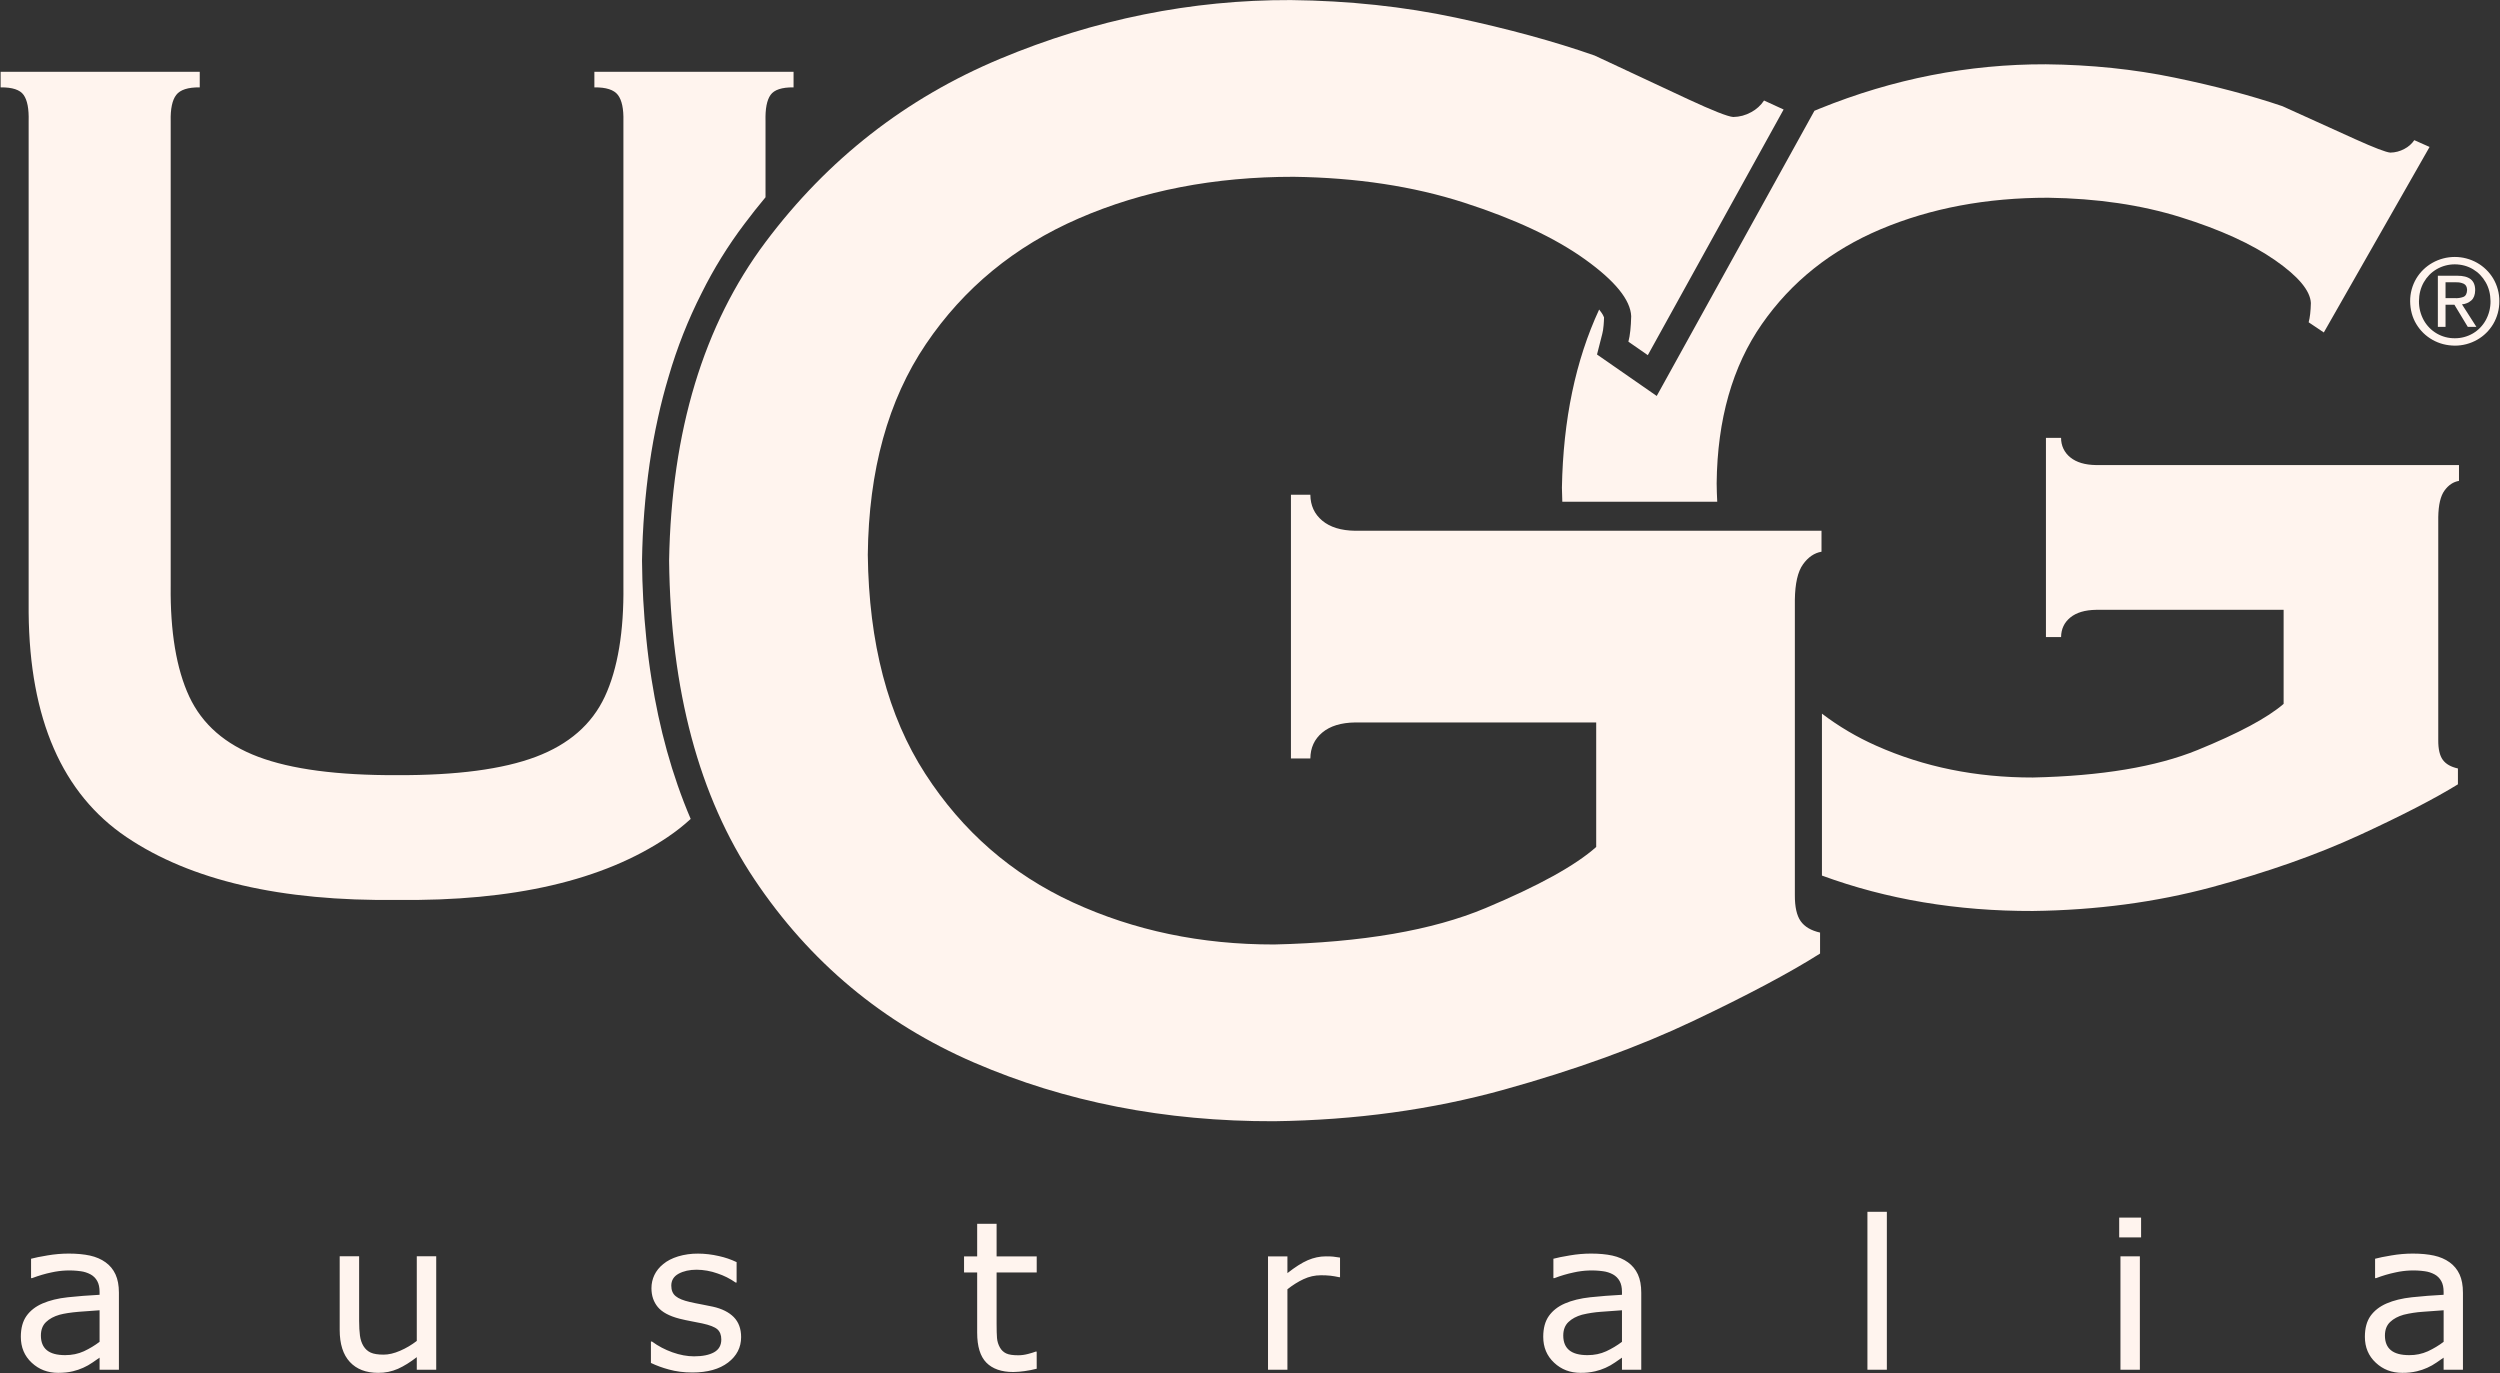 <svg width="1848" height="1015" viewBox="0 0 1848 1015" fill="none" xmlns="http://www.w3.org/2000/svg">
<rect x="0" y="0" width="1848" height="1015" fill="#333333" stroke="none"/>
<path d="M1001.74 392.337C991.313 392.2 983.188 389.7 977.4 384.85C971.613 380 968.688 373.625 968.613 365.725H954.263V560.65H968.613C968.688 552.763 971.613 546.375 977.4 541.525C983.188 536.675 991.313 534.175 1001.74 534.037H1179.91V626.087C1164.55 639.775 1137.26 654.838 1098.08 671.275C1058.91 687.713 1006.81 696.688 941.8 698.163C887.888 698.25 838.3 687.875 793.063 667.05C747.813 646.2 711.425 614.512 683.9 571.887C656.375 529.287 642.238 475.325 641.475 410.05C642.138 347.612 656.463 295.725 684.438 254.35C712.4 212.975 750.05 182.025 797.35 161.475C844.65 140.912 897.638 130.65 956.275 130.688C1002.7 131.313 1044.65 137.688 1082.15 149.763C1119.65 161.85 1149.5 175.85 1171.68 191.75C1193.85 207.65 1205.24 221.65 1205.78 233.725C1205.59 241.675 1204.94 247.963 1203.71 252.563L1218.06 262.537L1318.45 80.95L1303.98 74.3C1301.59 77.906 1298.34 80.858 1294.53 82.888C1290.4 85.2 1285.95 86.4 1281.2 86.487C1277.2 86.2 1266.06 81.812 1247.83 73.338C1229.59 64.862 1206.54 54.1 1178.74 41.05C1148.93 30.613 1114.75 21.275 1076.23 13.062C1037.68 4.85 997 0.525 954.175 0.05C880.7 -0.175 809.075 14.3 739.313 43.438C669.55 72.588 611.738 117.75 565.9 178.925C520.063 240.113 496.3 318.6 494.6 414.437C495.713 510.275 516.713 588.763 557.613 649.938C598.5 711.125 652.625 756.275 719.975 785.425C787.338 814.562 861.25 829.038 941.75 828.813C1001.9 828.038 1058.53 820.25 1111.53 805.538C1164.53 790.8 1211.24 773.875 1251.59 754.712C1291.94 735.55 1323.2 718.937 1345.39 704.862V689.363C1338.75 687.875 1333.94 685.037 1331.04 680.887C1328.14 676.762 1326.7 670.337 1326.76 661.625V443.262C1326.94 431.262 1328.91 422.6 1332.73 417.237C1336.53 411.875 1341.1 408.75 1346.46 407.825V392.325L1001.74 392.337ZM1814.64 255.5C1820.39 255.504 1826.04 254.023 1831.05 251.2C1836 248.387 1839.96 244.525 1842.94 239.6C1845.97 234.469 1847.55 228.61 1847.51 222.65C1847.55 216.726 1845.97 210.904 1842.94 205.813C1840.04 200.999 1835.94 197.016 1831.05 194.25C1826.02 191.424 1820.35 189.939 1814.58 189.939C1808.8 189.939 1803.13 191.424 1798.1 194.25C1793.19 197.007 1789.08 200.991 1786.16 205.813C1783.13 210.903 1781.54 216.725 1781.58 222.65C1781.65 229.025 1783.19 234.687 1786.16 239.6C1789.14 244.537 1793.15 248.4 1798.1 251.2C1803.07 254.012 1808.6 255.438 1814.64 255.5ZM1788.1 222.638C1788.15 217.413 1789.34 212.762 1791.66 208.675C1794 204.587 1797.14 201.375 1801.14 199.012C1805.24 196.633 1809.9 195.387 1814.64 195.4C1819.59 195.45 1824.06 196.65 1828.03 199.012C1831.98 201.375 1835.1 204.587 1837.43 208.675C1839.78 212.762 1840.94 217.413 1840.99 222.638C1841.04 227.571 1839.81 232.433 1837.43 236.75C1835.2 240.753 1831.96 244.096 1828.03 246.438C1823.97 248.817 1819.34 250.06 1814.64 250.037C1809.97 250.098 1805.36 248.896 1801.32 246.557C1797.28 244.218 1793.94 240.829 1791.66 236.75C1789.28 232.431 1788.05 227.57 1788.1 222.638ZM1807.74 225.238H1814.28L1824.19 241.637H1830.56L1819.89 224.975C1822.46 224.774 1824.9 223.748 1826.84 222.05C1828.65 220.425 1829.58 217.925 1829.65 214.575C1829.65 210.862 1828.55 208.137 1826.33 206.4C1824.13 204.675 1820.83 203.8 1816.36 203.825H1802.06V241.625H1807.74V225.238ZM1807.74 220.4V208.675H1815.5C1817.41 208.578 1819.31 208.924 1821.06 209.687C1822.73 210.437 1823.58 211.95 1823.68 214.225C1823.6 217.037 1822.68 218.775 1820.9 219.487C1818.86 220.233 1816.69 220.54 1814.53 220.388L1807.74 220.4Z" fill="#FFF4EE"/>
<path d="M510.563 605.362C496.625 572.75 487.288 538.05 481.638 502.2C480.026 492.134 478.721 482.021 477.725 471.875C475.779 452.86 474.732 433.764 474.587 414.65V414.037C474.96 390.202 476.83 366.413 480.188 342.812C481.938 330.787 483.762 320.687 486.375 308.837C488.75 297.987 491.113 288.937 494.275 278.325C500.464 257.024 508.637 236.35 518.687 216.575C527.61 198.609 538.189 181.514 550.287 165.513C555.307 158.808 560.504 152.239 565.875 145.812V89.487C565.625 80.45 566.863 74.037 569.575 70.2C572.288 66.35 577.963 64.487 586.6 64.588V53.087H439.363V64.588C448.025 64.487 453.825 66.35 456.762 70.2C459.687 74.037 461.05 80.45 460.825 89.487V432.987C461.238 466.587 456.65 494.525 447.063 514.987C437.488 535.45 420.5 550.237 396.113 559.437C371.725 568.637 337.525 573.162 293.5 573C249.488 573.162 215.275 568.625 190.888 559.437C166.513 550.262 149.525 535.45 139.938 514.987C130.363 494.525 125.775 466.587 126.175 432.987V89.487C125.963 80.45 127.313 74.037 130.25 70.2C133.188 66.35 138.975 64.487 147.65 64.588V53.087H0.463V64.588C9.088 64.487 14.787 66.35 17.475 70.2C20.2 74.037 21.425 80.45 21.175 89.487V452.9C21.875 531.412 45.987 586.7 93.487 618.775C140.987 650.825 207.663 666.312 293.5 665.212C379.35 666.312 446.025 650.85 493.525 618.775C499.6 614.675 505.263 610.225 510.563 605.362ZM1154.86 370.887H1269.38C1269.14 366.387 1269 361.812 1268.95 357.162C1269.46 310.012 1280.63 270.825 1302.38 239.575C1324.15 208.325 1353.45 184.95 1390.26 169.425C1427.09 153.9 1468.34 146.15 1513.96 146.162C1550.13 146.662 1582.79 151.462 1611.97 160.575C1641.16 169.7 1664.38 180.275 1681.66 192.287C1698.94 204.3 1707.77 214.875 1708.2 224C1708.05 230 1707.51 234.75 1706.56 238.237L1717.76 245.762L1795.94 108.625L1784.65 103.612C1782.78 106.349 1780.25 108.575 1777.3 110.087C1774.11 111.821 1770.55 112.756 1766.93 112.812C1763.83 112.587 1755.16 109.275 1740.95 102.863C1726.74 96.475 1708.82 88.35 1687.16 78.487C1663.95 70.612 1637.36 63.562 1607.35 57.362C1577.35 51.15 1545.67 47.875 1512.32 47.525C1455.15 47.362 1399.39 58.288 1345.06 80.3L1341.23 81.888L1224.65 292.7L1180.51 262.05L1184.37 246.925C1184.64 245.912 1184.81 245.05 1184.98 244V243.937C1185.16 242.737 1185.25 241.725 1185.38 240.525C1185.58 238.475 1185.64 236.725 1185.71 234.65L1185.61 234.387C1185.56 234.337 1185.56 234.287 1185.54 234.25C1185.11 233.181 1184.55 232.166 1183.89 231.225L1183.85 231.175C1183.3 230.359 1182.71 229.567 1182.09 228.8C1164.65 266.412 1155.47 310.313 1154.57 360.512C1154.65 363.962 1154.73 367.437 1154.86 370.887ZM1346.78 527.525V647.225C1394.63 664.812 1446.6 673.537 1502.66 673.4C1549.5 672.812 1593.55 666.937 1634.84 655.837C1676.1 644.687 1712.43 631.912 1743.86 617.437C1775.28 602.975 1799.61 590.412 1816.9 579.775V568.05C1811.7 566.912 1807.99 564.787 1805.7 561.65C1803.44 558.537 1802.31 553.675 1802.36 547.1V382.225C1802.51 373.162 1804.05 366.613 1807 362.588C1809.94 358.538 1813.51 356.163 1817.68 355.475V343.775H1549.36C1541.24 343.662 1534.92 341.775 1530.39 338.113C1528.22 336.393 1526.47 334.196 1525.28 331.692C1524.1 329.188 1523.5 326.445 1523.55 323.675H1512.36V470.9H1523.55C1523.63 464.912 1525.9 460.125 1530.39 456.45C1534.9 452.787 1541.21 450.912 1549.36 450.787H1688.05V520.312C1676.09 530.637 1654.86 542.012 1624.36 554.437C1593.88 566.85 1553.29 573.625 1502.71 574.737C1460.75 574.8 1422.18 566.962 1386.91 551.237C1372.66 544.924 1359.18 536.966 1346.78 527.525ZM87.9 1012.5H73.612V1003.57C72.325 1004.4 70.625 1005.6 68.45 1007.14C64.051 1010.2 59.115 1012.4 53.9 1013.64C50.788 1014.41 47.15 1014.81 42.975 1014.81C35.288 1014.81 28.762 1012.31 23.413 1007.3C18.062 1002.31 15.4 995.925 15.4 988.175C15.4 981.825 16.788 976.687 19.562 972.762C22.337 968.85 26.3 965.737 31.438 963.512C36.638 961.262 42.875 959.725 50.163 958.937C57.45 958.15 65.263 957.55 73.612 957.112V954.938C73.612 951.738 73.05 949.088 71.9 946.988C70.771 944.892 69.055 943.172 66.963 942.038C64.685 940.813 62.202 940.016 59.638 939.688C52.459 938.695 45.162 938.991 38.087 940.562C33.462 941.512 28.675 942.925 23.738 944.788H22.962V930.462C25.762 929.7 29.812 928.875 35.112 928C40.286 927.111 45.526 926.659 50.775 926.65C56.775 926.65 62.013 927.15 66.475 928.113C70.925 929.1 74.787 930.75 78.037 933.1C81.25 935.4 83.7 938.375 85.375 942.013C87.062 945.675 87.9 950.188 87.9 955.588V1012.5ZM73.612 991.875V968.55C69.237 968.813 64.075 969.188 58.15 969.675C52.225 970.188 47.525 970.912 44.062 971.85C39.938 973.025 36.6 974.787 34.05 977.237C31.5 979.662 30.225 983 30.225 987.263C30.225 992.05 31.712 995.687 34.65 998.087C37.612 1000.51 42.112 1001.72 48.175 1001.72C53.212 1001.72 57.825 1000.77 62 998.862C66.175 996.912 70.05 994.575 73.612 991.875ZM322.45 1012.5H308.088V1003.2C303.25 1006.95 298.625 1009.82 294.188 1011.82C289.569 1013.85 284.57 1014.87 279.525 1014.81C270.55 1014.81 263.575 1012.12 258.587 1006.74C253.6 1001.36 251.1 993.462 251.1 983.05V928.65H265.463V976.375C265.463 980.6 265.675 984.238 266.075 987.288C266.488 990.288 267.363 992.875 268.675 995.025C270.05 997.25 271.825 998.837 274.025 999.837C276.2 1000.84 279.4 1001.35 283.575 1001.35C287.288 1001.35 291.35 1000.4 295.75 998.487C300.175 996.6 304.275 994.15 308.088 991.212V928.637H322.45V1012.5ZM547.837 988.375C547.837 996 544.613 1002.28 538.188 1007.2C531.75 1012.1 522.95 1014.55 511.8 1014.55C505.488 1014.55 499.688 1013.8 494.413 1012.33C489.856 1011.12 485.42 1009.51 481.162 1007.49V991.65H481.938C486.463 995 491.5 997.65 497.063 999.638C502.613 1001.61 507.938 1002.6 513.025 1002.6C519.338 1002.6 524.275 1001.6 527.838 999.6C531.4 997.613 533.188 994.45 533.188 990.15C533.188 986.825 532.212 984.35 530.287 982.625C528.35 980.925 524.638 979.475 519.138 978.275C516.485 977.703 513.822 977.178 511.15 976.7C508.139 976.145 505.145 975.494 502.175 974.75C494.7 972.812 489.388 969.937 486.25 966.162C483.125 962.375 481.55 957.737 481.55 952.237C481.55 948.787 482.288 945.538 483.725 942.488C485.175 939.463 487.375 936.712 490.338 934.337C493.188 931.975 496.813 930.112 501.225 928.737C506.019 927.313 510.999 926.618 516 926.675C521.1 926.675 526.25 927.3 531.475 928.5C535.974 929.48 540.345 930.977 544.5 932.963V948.038H543.738C539.633 945.155 535.126 942.893 530.363 941.325C525.408 939.547 520.189 938.617 514.925 938.575C509.688 938.575 505.262 939.563 501.637 941.525C498.025 943.5 496.213 946.463 496.213 950.363C496.213 953.788 497.313 956.4 499.5 958.15C501.638 959.925 505.1 961.325 509.888 962.425C512.538 963.038 515.5 963.65 518.788 964.25C522.075 964.837 524.812 965.388 527 965.9C533.675 967.4 538.813 969.962 542.425 973.625C546.038 977.337 547.837 982.238 547.837 988.375ZM766.338 1011.76C763.429 1012.52 760.478 1013.1 757.5 1013.5C754.681 1013.92 751.837 1014.15 748.988 1014.19C740.275 1014.19 733.663 1011.86 729.125 1007.27C724.6 1002.67 722.325 995.3 722.325 985.138V940.587H712.625V928.737H722.325V904.65H736.688V928.737H766.338V940.587H736.688V978.775C736.688 983.2 736.788 986.625 736.988 989.1C737.2 991.563 737.913 993.887 739.125 996.037C740.238 998.037 741.788 999.5 743.75 1000.44C745.713 1001.39 748.7 1001.82 752.725 1001.82C755.062 1001.82 757.5 1001.49 760.05 1000.81C762.6 1000.13 764.425 999.562 765.537 999.112H766.313L766.338 1011.76ZM990.55 944.088H989.787C987.724 943.621 985.638 943.262 983.537 943.012C981.171 942.763 978.792 942.651 976.413 942.675C971.975 942.675 967.7 943.625 963.588 945.55C959.463 947.475 955.5 949.975 951.662 953.025V1012.52H937.312V928.725H951.662V941.088C957.362 936.613 962.375 933.413 966.75 931.525C971.125 929.663 975.55 928.7 980.075 928.7C982.563 928.7 984.375 928.775 985.513 928.9C986.65 929.025 988.313 929.25 990.55 929.613V944.088ZM1213.26 1012.5H1198.96V1003.57C1197.68 1004.4 1196 1005.6 1193.81 1007.14C1189.42 1010.2 1184.48 1012.41 1179.26 1013.64C1175.68 1014.46 1172.01 1014.86 1168.34 1014.81C1160.65 1014.81 1154.1 1012.31 1148.79 1007.3C1143.44 1002.31 1140.76 995.925 1140.76 988.175C1140.76 981.825 1142.15 976.687 1144.93 972.762C1147.71 968.85 1151.66 965.737 1156.8 963.512C1162 961.262 1168.24 959.725 1175.51 958.937C1182.79 958.15 1190.61 957.55 1198.96 957.112V954.938C1198.96 951.738 1198.4 949.088 1197.24 946.988C1196.1 944.9 1194.38 943.183 1192.3 942.038C1190.02 940.811 1187.53 940.014 1184.96 939.688C1177.78 938.695 1170.49 938.991 1163.41 940.562C1158.52 941.589 1153.72 943.002 1149.05 944.788H1148.27V930.462C1151.1 929.7 1155.15 928.875 1160.45 928C1165.74 927.1 1170.95 926.65 1176.11 926.65C1182.1 926.65 1187.34 927.15 1191.81 928.113C1196.25 929.1 1200.12 930.75 1203.39 933.1C1206.59 935.4 1209.02 938.375 1210.71 942.013C1212.4 945.675 1213.22 950.188 1213.22 955.588V1012.49L1213.26 1012.5ZM1198.96 991.875V968.55C1193.8 968.868 1188.65 969.243 1183.5 969.675C1178.75 969.999 1174.03 970.727 1169.4 971.85C1165.29 973.025 1161.94 974.787 1159.4 977.237C1156.85 979.662 1155.56 983 1155.56 987.263C1155.56 992.05 1157.05 995.687 1159.99 998.087C1162.92 1000.51 1167.45 1001.72 1173.51 1001.72C1178.55 1001.72 1183.15 1000.77 1187.31 998.862C1191.5 996.912 1195.4 994.575 1198.96 991.875ZM1394.76 1012.5H1380.4V895.762H1394.76V1012.5ZM1582.69 914.675H1566.5V900.038H1582.69V914.675ZM1581.79 1012.5H1567.44V928.7H1581.79V1012.5ZM1820.61 1012.5H1806.32V1003.57C1805.05 1004.4 1803.33 1005.6 1801.16 1007.14C1796.77 1010.2 1791.84 1012.4 1786.62 1013.64C1783.05 1014.47 1779.38 1014.86 1775.71 1014.81C1768.02 1014.81 1761.47 1012.31 1756.16 1007.3C1750.79 1002.31 1748.12 995.925 1748.12 988.175C1748.12 981.825 1749.5 976.687 1752.27 972.762C1755.06 968.85 1759.04 965.737 1764.16 963.512C1769.35 961.262 1775.58 959.725 1782.88 958.937C1790.67 958.113 1798.49 957.505 1806.32 957.112V954.938C1806.32 951.738 1805.76 949.088 1804.59 946.988C1803.46 944.895 1801.74 943.175 1799.65 942.038C1797.37 940.809 1794.89 940.012 1792.33 939.688C1785.15 938.691 1777.85 938.987 1770.78 940.562C1765.89 941.584 1761.1 942.997 1756.44 944.788H1755.66V930.462C1758.48 929.7 1762.51 928.875 1767.81 928C1772.98 927.112 1778.22 926.66 1783.46 926.65C1789.48 926.65 1794.7 927.15 1799.18 928.113C1803.63 929.1 1807.5 930.75 1810.75 933.1C1813.97 935.4 1816.41 938.375 1818.1 942.013C1819.79 945.675 1820.61 950.188 1820.61 955.588V1012.5ZM1806.34 991.875V968.55C1801.95 968.813 1796.8 969.188 1790.88 969.675C1786.13 969.996 1781.41 970.724 1776.79 971.85C1772.66 973.025 1769.31 974.787 1766.77 977.237C1764.21 979.662 1762.94 983 1762.94 987.263C1762.94 992.05 1764.42 995.687 1767.37 998.087C1770.32 1000.51 1774.82 1001.72 1780.9 1001.72C1785.66 1001.79 1790.37 1000.81 1794.71 998.862C1798.9 996.887 1802.79 994.575 1806.34 991.875Z" fill="#FFF4EE"/>
</svg>
